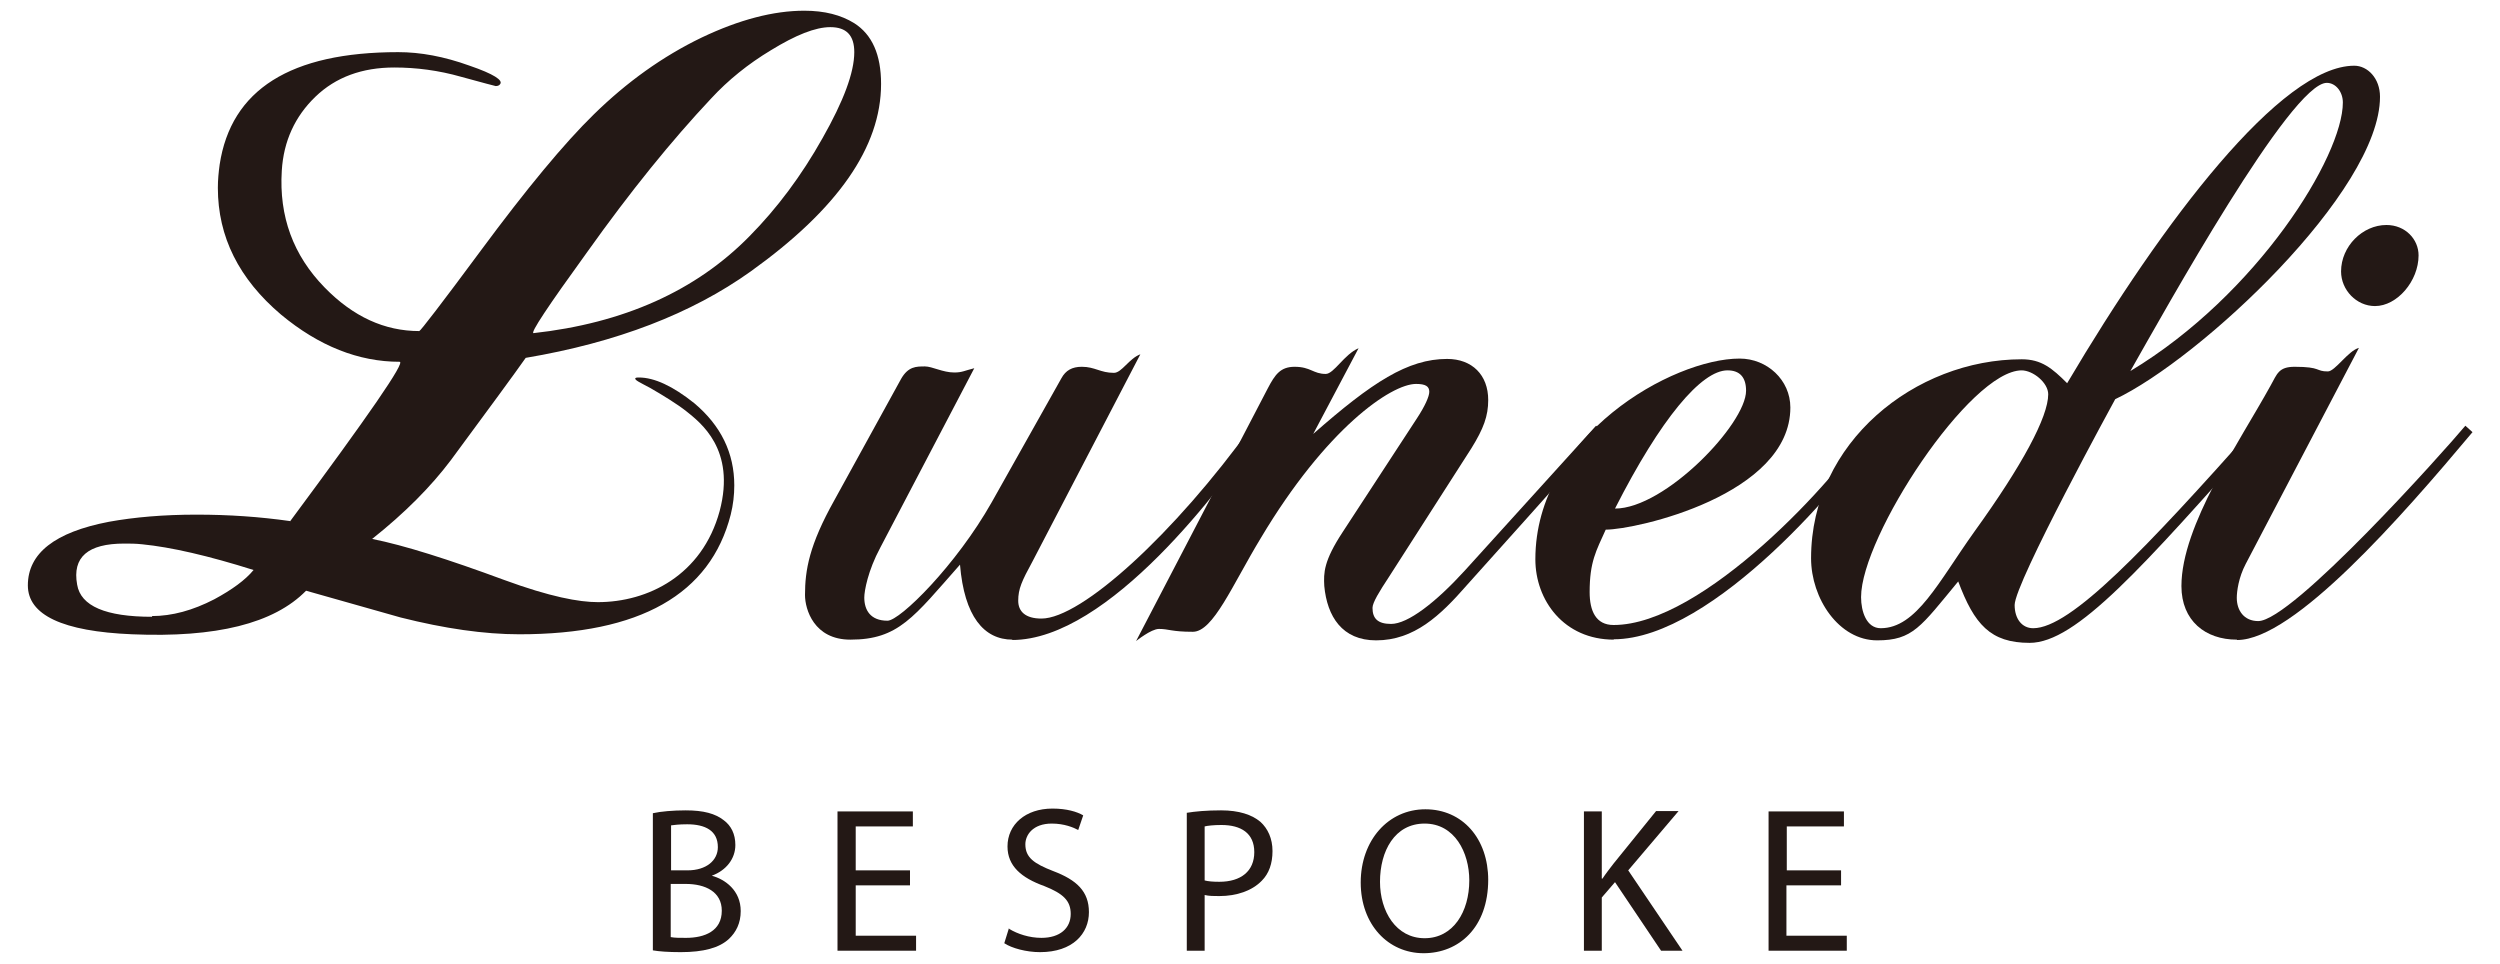 <?xml version="1.0" encoding="UTF-8"?>
<svg id="_레이어_1" data-name="레이어_1" xmlns="http://www.w3.org/2000/svg" version="1.1" viewBox="0 0 70 27">
  <!-- Generator: Adobe Illustrator 29.3.1, SVG Export Plug-In . SVG Version: 2.1.0 Build 151)  -->
  <defs>
    <style>
      .st0 {
        fill: #231815;
      }
    </style>
  </defs>
  <g>
    <path class="st0" d="M8.12,14.6c2.21-2.98,3.24-4.47,3.07-4.47-1.15,0-2.26-.44-3.32-1.32-1.18-1-1.77-2.18-1.77-3.55,0-.22.02-.43.05-.65.32-2.1,1.98-3.15,5-3.15.62,0,1.28.12,2,.38.67.23.95.41.85.52-.02.03-.06.05-.12.05-.02,0-.34-.09-.97-.26-.63-.18-1.26-.26-1.87-.26-.9,0-1.64.27-2.21.82-.57.55-.89,1.24-.94,2.07-.08,1.28.32,2.37,1.2,3.27.8.82,1.68,1.22,2.65,1.22.03,0,.61-.75,1.72-2.25,1.28-1.73,2.34-3.01,3.17-3.82.92-.9,1.92-1.62,3.02-2.15,1.05-.5,2.01-.75,2.87-.75.57,0,1.03.12,1.4.35.5.32.75.88.75,1.7,0,1.77-1.22,3.51-3.65,5.25-1.65,1.18-3.75,1.99-6.3,2.42-.33.47-1.03,1.42-2.1,2.87-.55.73-1.28,1.47-2.2,2.2.9.18,2.13.57,3.7,1.15,1.28.47,2.09.62,2.62.62,1.4,0,2.92-.75,3.41-2.55.46-1.73-.54-2.48-.94-2.8-.24-.19-.66-.45-1.01-.65-.28-.15-.44-.22-.41-.27.02-.02.05-.02.1-.02.43,0,.95.24,1.55.72.75.63,1.12,1.4,1.12,2.3,0,.27-.03.54-.1.82-.57,2.23-2.54,3.35-5.92,3.35-.98,0-2.09-.16-3.32-.47-.88-.25-1.77-.5-2.65-.75-.9.92-2.52,1.32-4.87,1.22-1.95-.08-2.92-.54-2.92-1.37,0-.9.76-1.49,2.27-1.78.72-.13,1.53-.2,2.45-.2s1.77.06,2.62.18ZM4.25,17.25c.57,0,1.15-.16,1.75-.47.5-.27.87-.54,1.1-.82-1.27-.4-2.31-.64-3.12-.72-.18-.02-.35-.02-.5-.02-1.02,0-1.46.38-1.32,1.15.1.6.8.9,2.1.9ZM14.92,9.33c2.55-.28,4.57-1.19,6.07-2.72.77-.78,1.45-1.69,2.04-2.74.59-1.04.89-1.84.89-2.41,0-.47-.22-.7-.67-.7-.42,0-.97.22-1.67.65-.63.38-1.19.83-1.67,1.35-1.1,1.17-2.26,2.6-3.47,4.3-1.1,1.52-1.6,2.27-1.5,2.27Z"/>
    <g>
      <path class="st0" d="M28.35,17.91c-.8,0-1.35-.65-1.47-2.1-1.3,1.47-1.72,2.1-3.07,2.1-1.02,0-1.27-.85-1.27-1.25,0-.7.12-1.4.82-2.65l1.87-3.4c.2-.35.42-.35.67-.35.2,0,.5.17.82.17.22,0,.28-.05.56-.12l-2.63,5.02c-.35.65-.45,1.22-.45,1.4,0,.35.17.65.65.65.35,0,1.92-1.55,2.92-3.32l1.95-3.47c.12-.22.3-.32.57-.32.37,0,.52.17.9.17.22,0,.42-.4.74-.52l-3.02,5.8c-.3.55-.4.77-.4,1.1,0,.3.2.5.65.5,1.12,0,3.72-2.37,5.9-5.4l.2.18c-1,1.5-4.22,5.82-6.92,5.82Z"/>
      <path class="st0" d="M41.05,16.41c-.72.82-1.45,1.52-2.52,1.52-.95,0-1.37-.67-1.45-1.52-.02-.37-.02-.7.52-1.52l2.07-3.17c.23-.35.35-.62.35-.75,0-.15-.1-.22-.37-.22-.7,0-2.52,1.25-4.35,4.32-.8,1.32-1.33,2.62-1.9,2.62-.6,0-.67-.08-.95-.08-.22,0-.64.34-.64.34l3.69-7.08c.2-.38.35-.6.75-.6.45,0,.52.2.87.2.23,0,.52-.55.92-.72l-1.27,2.4c1.65-1.45,2.65-2.1,3.75-2.1.7,0,1.15.45,1.15,1.15,0,.45-.13.8-.47,1.35l-2.32,3.62c-.25.38-.45.7-.45.85,0,.3.15.45.52.45.47,0,1.25-.6,2.07-1.5l3.67-4.05.2.18c-.55.65-3.85,4.32-3.85,4.32Z"/>
      <path class="st0" d="M45.19,17.91c-1.4,0-2.2-1.1-2.2-2.25,0-3.47,3.85-5.62,5.72-5.62.77,0,1.42.6,1.42,1.37,0,2.45-4.32,3.42-5.17,3.42-.27.6-.45.9-.45,1.75,0,.52.17.92.67.92,2.5,0,6.27-4.1,7.17-5.6l.2.18c-.75,1.25-4.57,5.82-7.37,5.82ZM48.37,10.37c-.73,0-1.87,1.35-3.15,3.87,1.4,0,3.67-2.37,3.67-3.3,0-.37-.17-.57-.52-.57Z"/>
      <path class="st0" d="M59.23,11.17s-2.82,5.15-2.82,5.77c0,.38.2.65.52.65,1.05,0,3.15-2.22,6.22-5.67l.2.18c-3.37,3.8-5.22,5.9-6.52,5.9-1.1,0-1.55-.52-2-1.72-1.05,1.27-1.27,1.65-2.27,1.65-1.07,0-1.85-1.17-1.85-2.3,0-3.25,2.92-5.57,5.9-5.57.55,0,.85.25,1.27.67,2.7-4.57,6-8.89,8.04-8.89.37,0,.72.35.72.87,0,2.65-5.05,7.35-7.42,8.47ZM56.61,10.37c-1.45,0-4.5,4.65-4.5,6.35,0,.4.15.87.55.87,1,0,1.62-1.3,2.62-2.7,1.35-1.87,2.07-3.22,2.07-3.85,0-.32-.42-.67-.75-.67ZM65.15,2.32c-1,0-4.52,6.35-5.5,8.07,3.57-2.15,5.95-6.02,5.95-7.52,0-.3-.2-.55-.45-.55Z"/>
      <path class="st0" d="M62.63,17.91c-.88,0-1.55-.53-1.55-1.5,0-1.7,1.62-4.02,2.5-5.62.18-.32.22-.52.67-.52.75,0,.58.13.93.13.2,0,.57-.58.87-.66l-3.17,6.05c-.2.38-.25.77-.25.95,0,.35.2.65.6.65.95,0,5.2-4.75,5.8-5.47l.2.18c-1.97,2.35-5,5.82-6.59,5.82ZM66.5,8.57c-.52,0-.95-.45-.95-.97,0-.7.6-1.3,1.27-1.3.53,0,.9.4.9.85,0,.72-.6,1.42-1.22,1.42Z"/>
    </g>
  </g>
  <g>
    <path class="st0" d="M18.28,22.77c.22-.05.57-.08.92-.08.5,0,.83.09,1.07.28.2.15.32.38.32.69,0,.38-.25.71-.66.86h0c.37.1.81.41.81.99,0,.34-.13.59-.33.78-.27.25-.71.37-1.35.37-.35,0-.61-.02-.78-.05v-3.84ZM18.79,24.37h.46c.53,0,.85-.28.85-.65,0-.46-.35-.64-.86-.64-.23,0-.37.02-.45.03v1.26ZM18.79,26.24c.1.02.24.02.42.02.52,0,1-.19,1-.76,0-.53-.46-.75-1.01-.75h-.42v1.49Z"/>
    <path class="st0" d="M25.48,24.79h-1.52v1.41h1.69v.42h-2.2v-3.9h2.11v.42h-1.6v1.23h1.52v.42Z"/>
    <path class="st0" d="M28.26,26.01c.23.14.56.25.9.25.52,0,.82-.27.82-.67,0-.37-.21-.57-.74-.78-.64-.23-1.03-.56-1.03-1.11,0-.61.5-1.06,1.26-1.06.4,0,.69.09.86.19l-.14.41c-.13-.07-.39-.18-.74-.18-.53,0-.74.32-.74.58,0,.37.24.54.78.75.66.25,1,.57,1,1.15,0,.6-.45,1.12-1.37,1.12-.38,0-.79-.11-1-.25l.13-.42Z"/>
    <path class="st0" d="M33.22,22.76c.24-.04.56-.07.97-.07.5,0,.86.12,1.1.32.21.19.34.47.34.82s-.1.63-.3.83c-.27.28-.7.43-1.19.43-.15,0-.29,0-.41-.03v1.56h-.5v-3.86ZM33.72,24.65c.11.03.25.04.42.04.61,0,.98-.3.98-.83s-.37-.76-.92-.76c-.22,0-.39.02-.47.04v1.52Z"/>
    <path class="st0" d="M41.67,24.63c0,1.34-.82,2.06-1.81,2.06s-1.76-.8-1.76-1.98.77-2.05,1.81-2.05,1.76.82,1.76,1.98ZM38.64,24.69c0,.83.45,1.58,1.25,1.58s1.25-.74,1.25-1.62c0-.78-.41-1.59-1.25-1.59s-1.25.77-1.25,1.63Z"/>
    <path class="st0" d="M44.35,22.72h.5v1.88h.02c.1-.15.21-.29.31-.42l1.19-1.47h.63l-1.41,1.66,1.52,2.25h-.6l-1.29-1.92-.37.43v1.49h-.5v-3.9Z"/>
    <path class="st0" d="M51.54,24.79h-1.52v1.41h1.69v.42h-2.19v-3.9h2.11v.42h-1.6v1.23h1.52v.42Z"/>
  </g>
</svg>